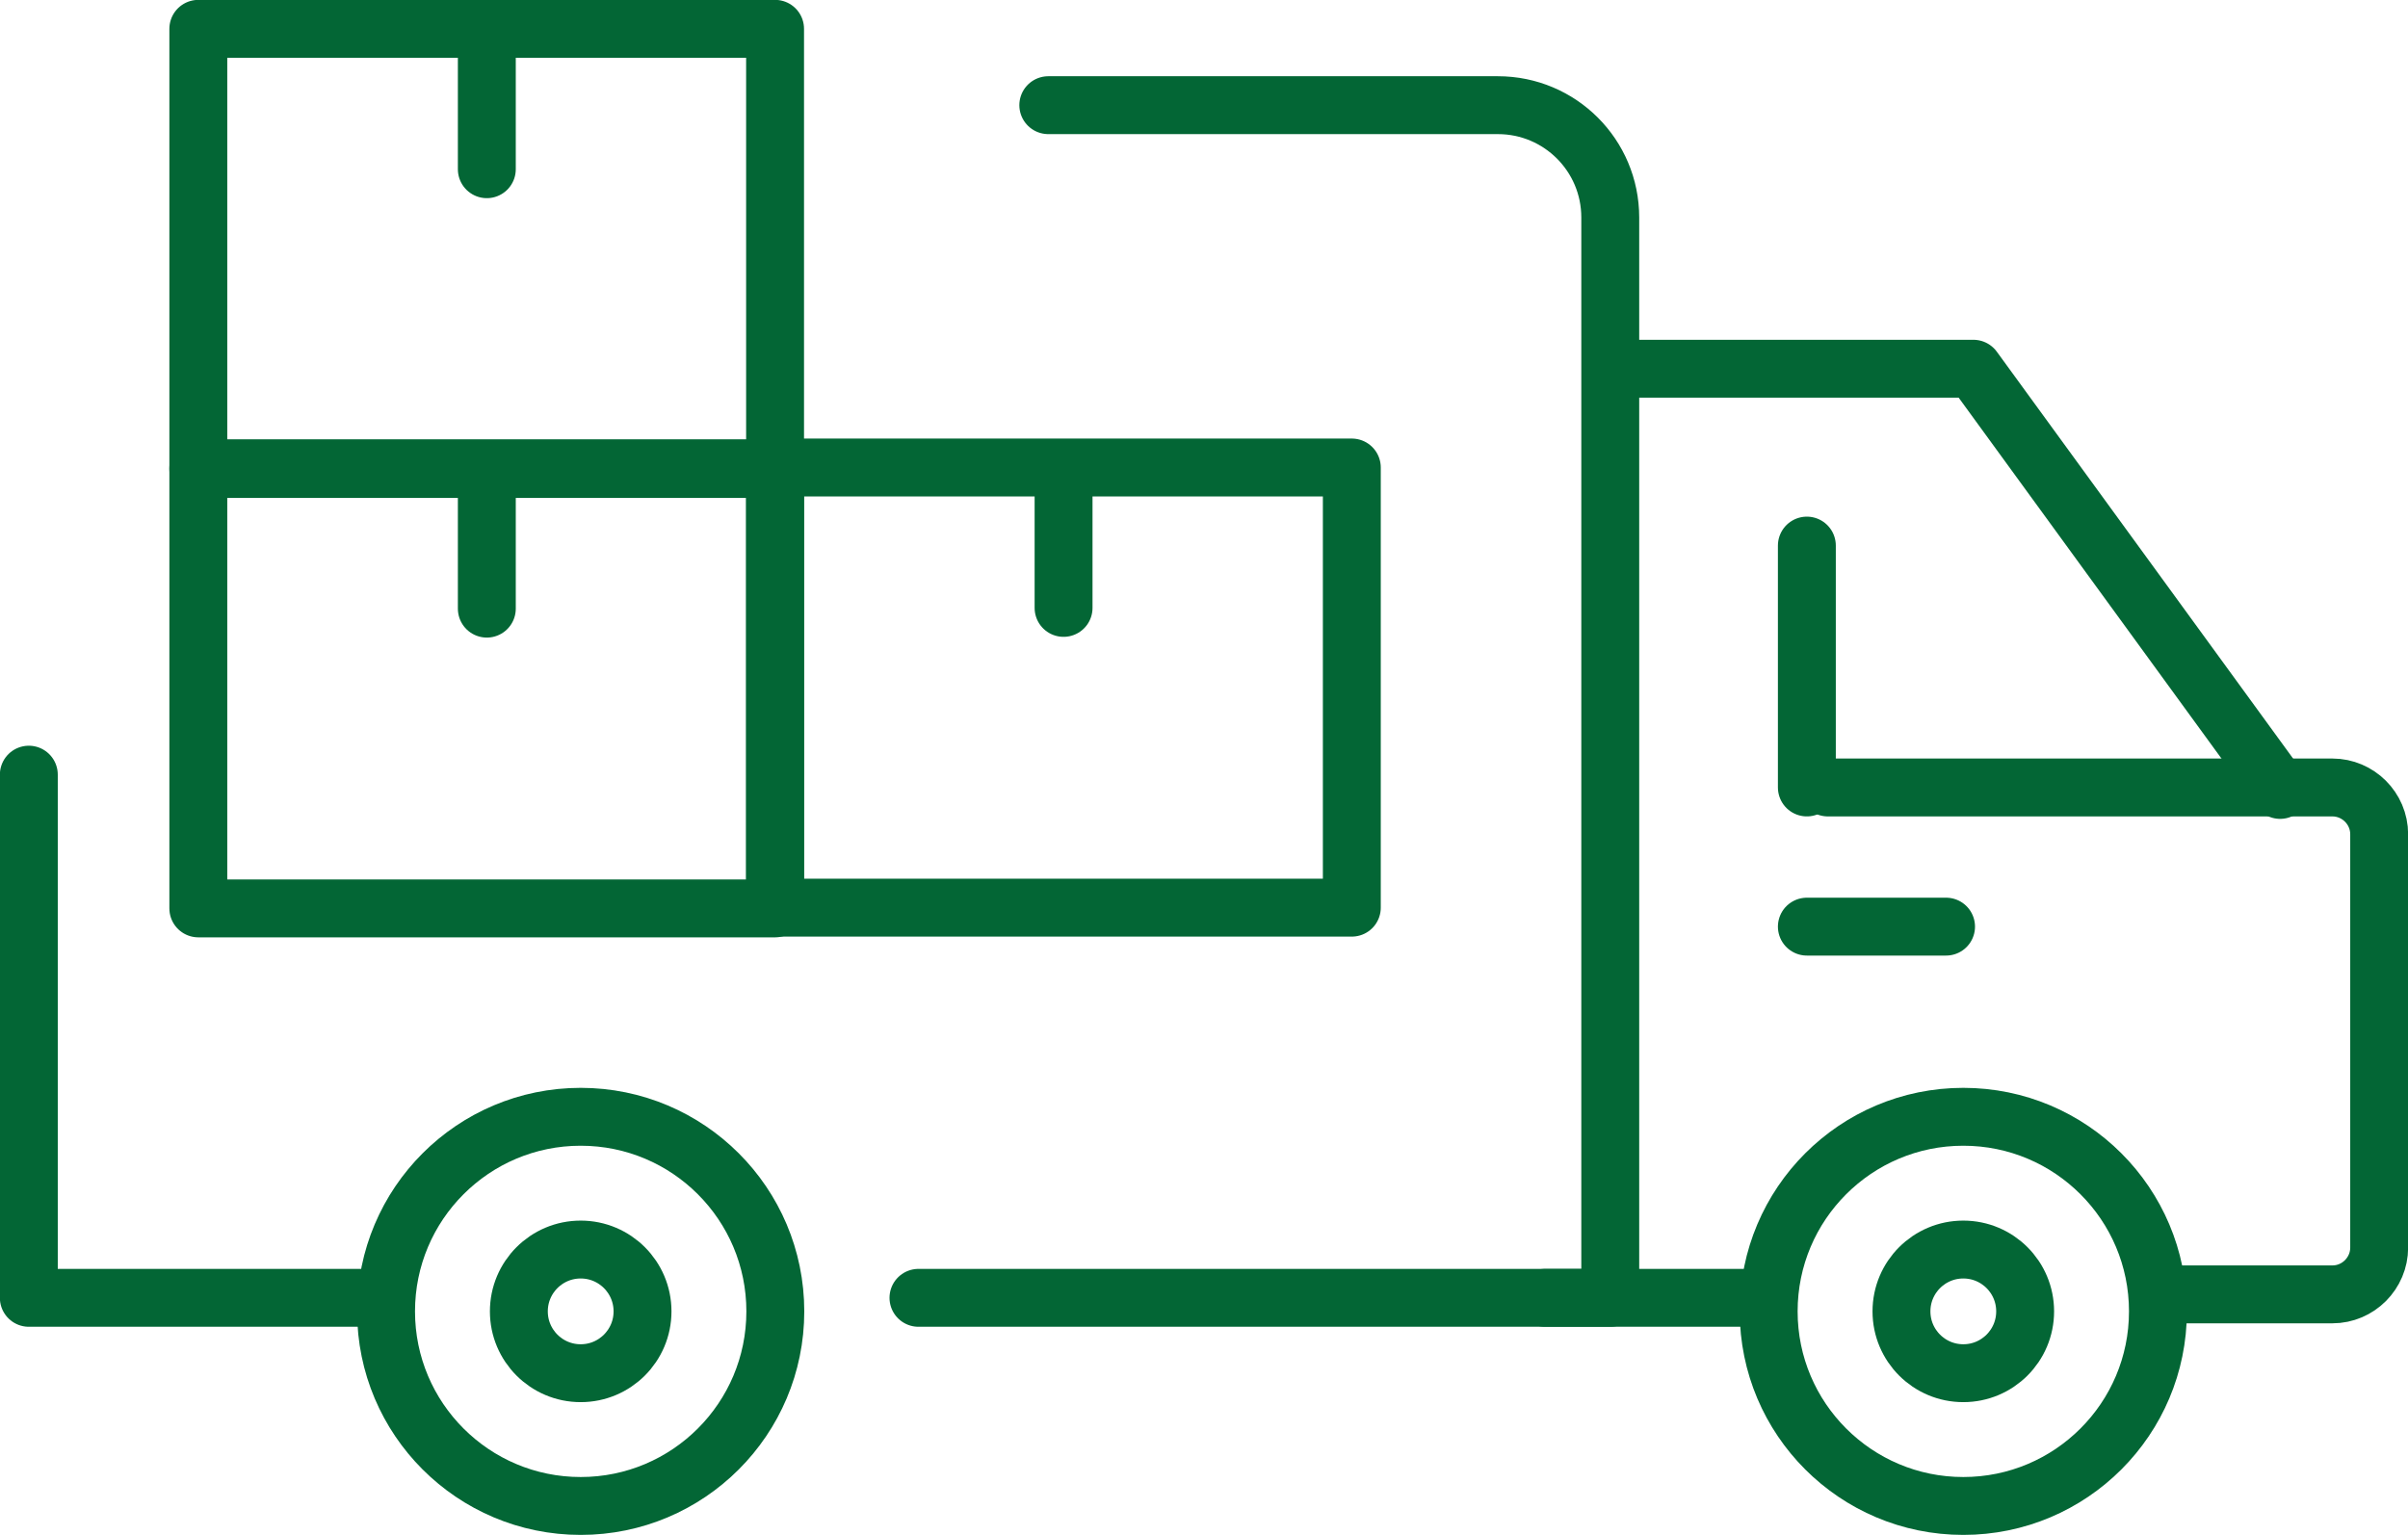 <?xml version="1.0" encoding="UTF-8"?>
<svg xmlns="http://www.w3.org/2000/svg" id="b" data-name="Layer 2" width="720" height="459.006" viewBox="0 0 97.74 62.31">
  <defs>
    <style>
      .d {
        fill: none;
        stroke: #036635;
        stroke-linecap: round;
        stroke-linejoin: round;
        stroke-width: 2.35px;
      }
    </style>
  </defs>
  <g id="c" data-name="Layer 1">
    <g>
      <g>
        <g>
          <polyline class="d" points="1.17 31.45 1.17 52.69 15.21 52.69"/>
          <path class="d" d="M37.28,52.69h28.08V8.83c0-2.52-2.04-4.56-4.56-4.56h-18.25"/>
          <path class="d" d="M87.98,52.55h6.69c1.05,0,1.9-.86,1.9-1.9v-16.78c0-1.05-.86-1.9-1.9-1.9h-20.48"/>
          <line class="d" x1="62.72" y1="52.69" x2="71.41" y2="52.69"/>
          <polyline class="d" points="92.55 32.07 80.1 14.97 65.42 14.97"/>
          <line class="d" x1="73.34" y1="22.15" x2="73.34" y2="31.97"/>
          <circle class="d" cx="79.69" cy="53.24" r="7.9"/>
          <circle class="d" cx="23.57" cy="53.24" r="7.9"/>
        </g>
        <circle class="d" cx="23.57" cy="53.24" r="2.51"/>
        <circle class="d" cx="79.69" cy="53.24" r="2.51"/>
        <line class="d" x1="73.34" y1="37.62" x2="78.99" y2="37.62"/>
      </g>
      <g>
        <g>
          <rect class="d" x="8.05" y="19.01" width="23.41" height="17.87"/>
          <line class="d" x1="19.76" y1="24.71" x2="19.76" y2="19.61"/>
        </g>
        <g>
          <rect class="d" x="8.05" y="1.17" width="23.41" height="17.87"/>
          <line class="d" x1="19.76" y1="6.87" x2="19.76" y2="1.77"/>
        </g>
        <g>
          <rect class="d" x="31.46" y="18.98" width="23.41" height="17.87"/>
          <line class="d" x1="43.17" y1="24.68" x2="43.17" y2="19.58"/>
        </g>
      </g>
    </g>
  </g>
</svg>
